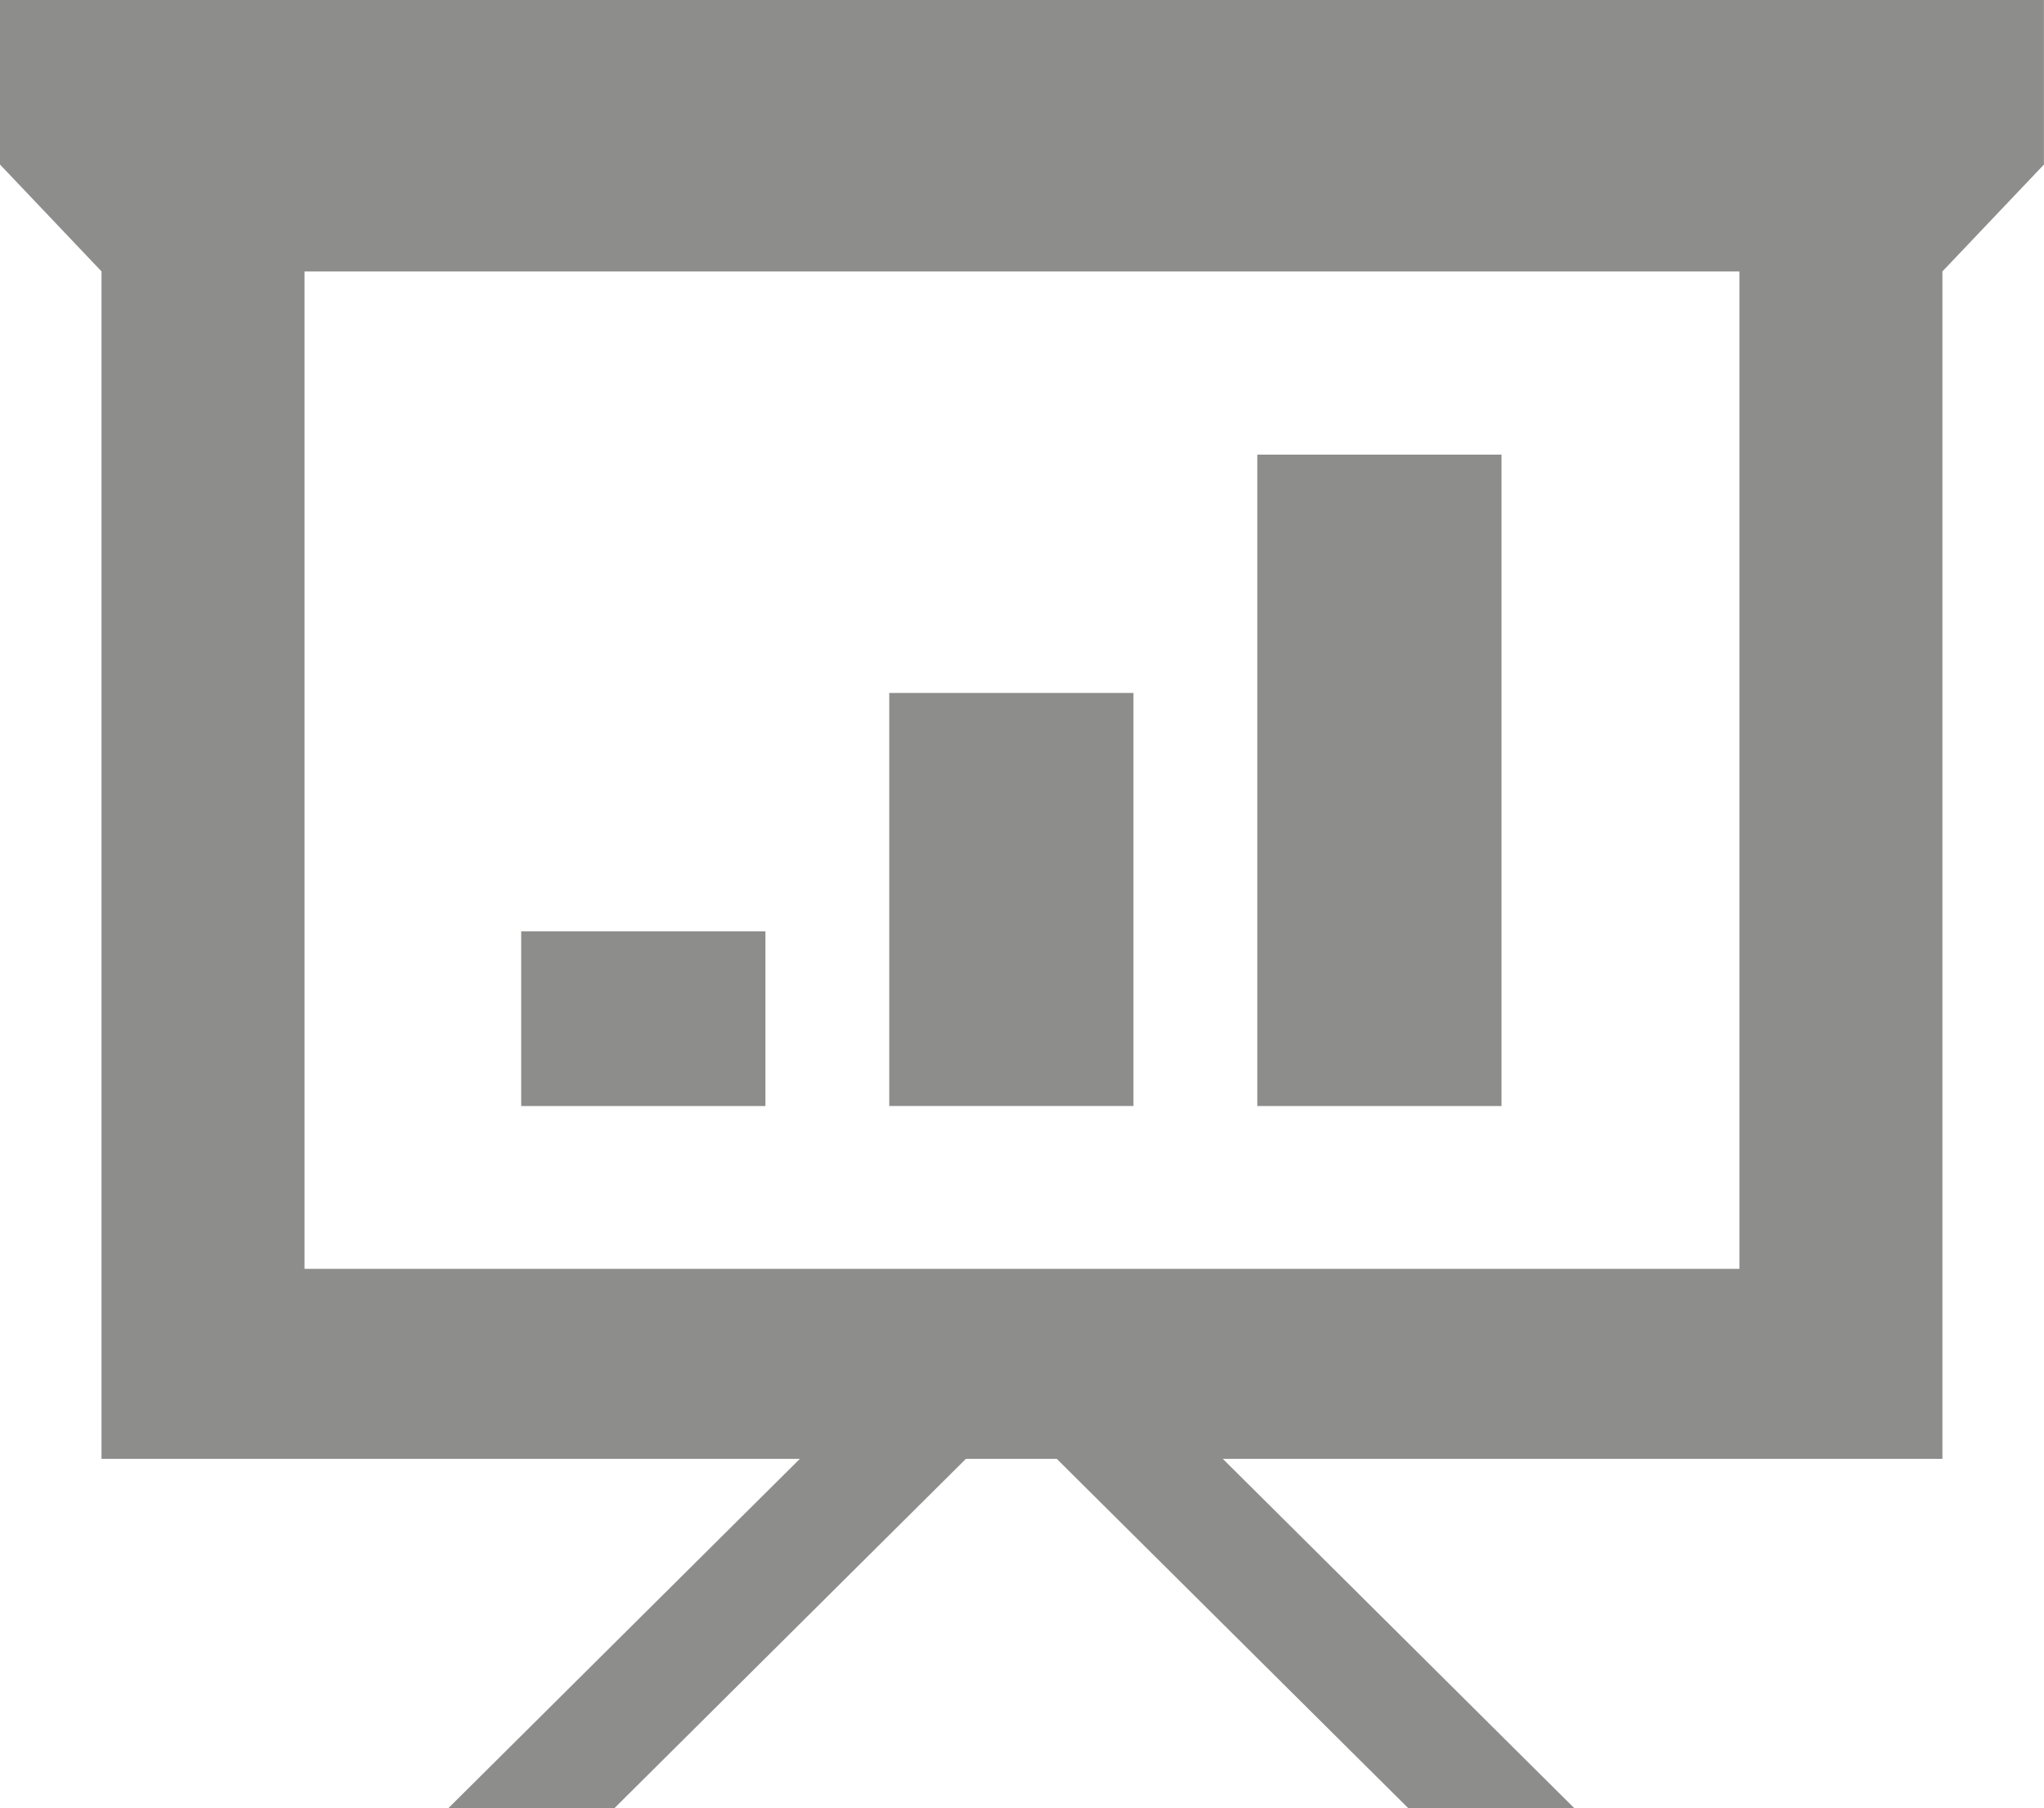 <?xml version="1.0" encoding="utf-8"?>
<!-- Generator: Adobe Illustrator 25.2.0, SVG Export Plug-In . SVG Version: 6.00 Build 0)  -->
<svg version="1.1" id="Layer_1" xmlns="http://www.w3.org/2000/svg" xmlns:xlink="http://www.w3.org/1999/xlink" x="0px" y="0px"
	 viewBox="0 0 51.465 45.523" style="enable-background:new 0 0 51.465 45.523;" xml:space="preserve">
<style type="text/css">
	.st0{fill:#8D8D8C;}
</style>
<g>
	<path class="st0" d="M0,0v4.142l2.556,2.69v29.893H20.14l-8.853,8.797h4.181l8.853-8.797h2.286l8.853,8.797h4.181l-8.853-8.797
		h18.119V6.833l2.556-2.69V0H0z M43.796,31.943H7.668V6.833h36.128V31.943z"/>
	<rect x="31.657" y="11.445" class="st0" width="6.149" height="16.399"/>
	<rect x="22.39" y="17.445" class="st0" width="6.149" height="10.398"/>
	<rect x="13.123" y="23.446" class="st0" width="6.149" height="4.398"/>
</g>
</svg>
